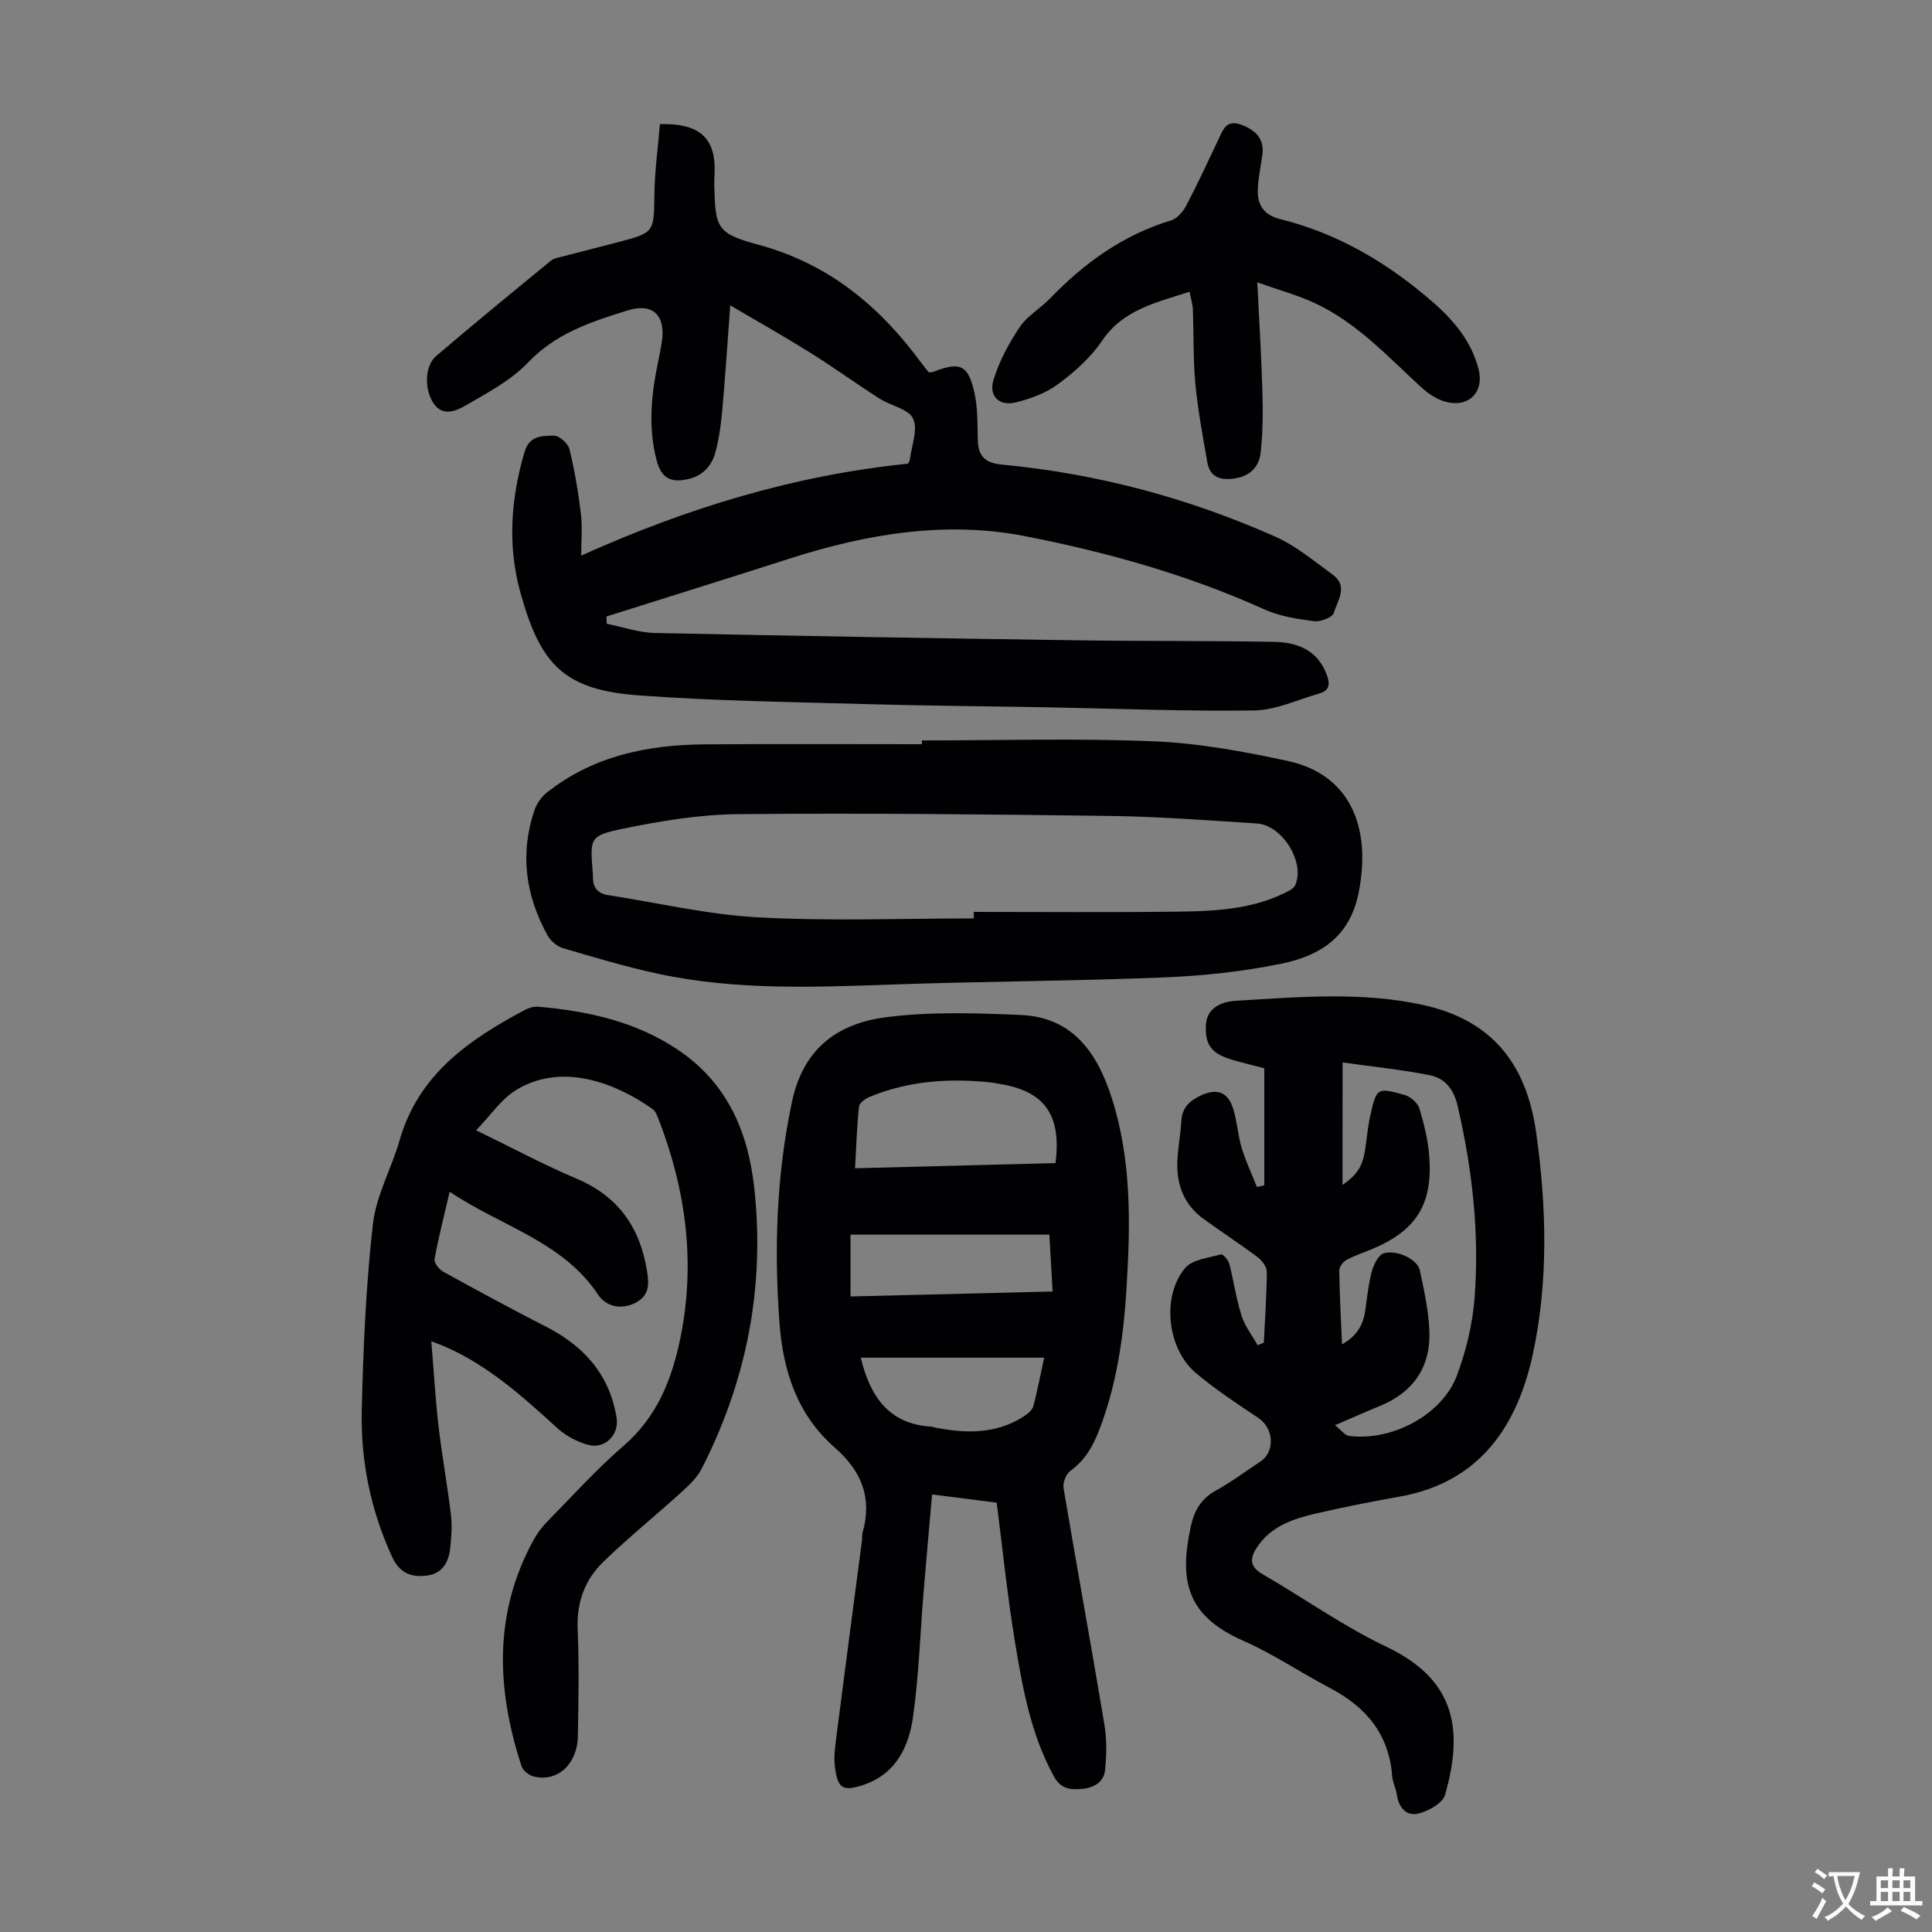 <svg enable-background="new 0 0 400 400" viewBox="0 0 400 400" xmlns="http://www.w3.org/2000/svg"><rect x="0" y="0" width="400" height="400" fill="#808080" stroke="none"/><g fill="#010103"><path d="m125.62 129.15c3.32.66 6.64 1.83 9.97 1.9 29.19.62 58.38 1.1 87.58 1.52 13.53.2 27.06.07 40.58.32 4.79.09 9.01 1.64 10.93 6.78.72 1.92.63 3.3-1.52 3.91-4.48 1.27-8.97 3.44-13.49 3.51-14.31.21-28.63-.39-42.95-.65-12.42-.23-24.84-.3-37.25-.66-15.76-.45-31.55-.65-47.26-1.81-15.53-1.14-20.35-6.45-24.47-21.29-2.69-9.67-1.98-19.46.87-29.14 1.02-3.45 3.71-3.27 6.04-3.35 1.09-.04 2.95 1.6 3.24 2.78 1.09 4.4 1.83 8.91 2.38 13.42.33 2.71.06 5.5.06 8.64 21.92-9.86 44.13-16.64 67.66-19.03.11-.23.34-.51.38-.82.35-2.88 1.72-6.25.68-8.5-.93-2.02-4.62-2.66-6.94-4.15-4.89-3.13-9.61-6.54-14.54-9.62-5.17-3.23-10.49-6.22-16.38-9.69-.59 7.96-1.04 14.95-1.67 21.91-.26 2.88-.66 5.79-1.42 8.57-.73 2.68-2.48 4.69-5.41 5.43-3.81.96-5.78-.11-6.76-3.88-1.8-6.9-1.07-13.76.38-20.61.28-1.31.53-2.63.73-3.96.8-5.26-1.83-8.02-6.94-6.45-7.52 2.31-14.95 4.71-20.78 10.83-3.59 3.76-8.51 6.34-13.1 8.99-1.77 1.03-4.5 2.17-6.32-.35-2.12-2.93-2.01-7.94.4-9.99 7.83-6.69 15.8-13.21 23.76-19.74.64-.53 1.64-.66 2.49-.88 3.78-1 7.58-1.95 11.36-2.94 7.63-2 7.47-2 7.58-10.05.07-4.84.75-9.68 1.14-14.4 8.32-.23 11.6 2.98 11.32 10.1-.03.78-.09 1.57-.07 2.35.21 9.2.51 10.18 9.31 12.57 14.47 3.93 25.08 12.8 33.68 24.58.46.63.97 1.21 1.46 1.82.41-.07.75-.07 1.04-.19 5.45-2.1 7.11-1.38 8.4 4.5.68 3.12.6 6.43.67 9.65.07 3.42 1.57 4.79 5.07 5.12 19.63 1.85 38.49 6.9 56.49 14.89 4.31 1.91 8.08 5.1 11.95 7.91 3.26 2.37.95 5.4.19 7.92-.28.93-2.78 1.87-4.11 1.69-3.48-.46-7.12-1.02-10.28-2.45-15.88-7.19-32.61-11.84-49.55-15.16-16.36-3.2-32.74-.48-48.62 4.62-12.66 4.06-25.35 8.02-38.02 12.02.03.55.05 1.03.06 1.51z"/><path d="m261.66 277.98c.24-4.88.59-9.76.62-14.65.01-1.02-.98-2.35-1.89-3.03-3.66-2.75-7.51-5.25-11.21-7.94-4.06-2.95-5.64-7.13-5.42-12.01.13-2.79.67-5.55.83-8.34.16-2.74 1.8-4.17 4.04-5.21 3.32-1.54 5.6-.74 6.68 2.73.83 2.64.97 5.5 1.77 8.15.83 2.76 2.09 5.39 3.15 8.07.51-.11 1.02-.23 1.53-.34 0-7.94 0-15.88 0-24.24-1.76-.46-4.12-1.02-6.44-1.69-4.52-1.31-5.89-3.13-5.64-7.35.23-3.89 3.9-4.8 6.18-4.93 12.93-.76 25.97-1.95 38.78.87 13.83 3.05 21.36 11.68 23.43 26.57 2.11 15.16 2.53 30.49-.65 45.44-3.19 15.01-10.93 26.83-27.69 29.79-5.72 1.01-11.42 2.14-17.08 3.44-4.82 1.11-9.53 2.61-12.46 7.13-1.44 2.22-1.45 3.92 1.17 5.45 8.6 4.99 16.77 10.81 25.71 15.07 13.87 6.6 16.14 16.64 12.11 30.64-.5 1.74-3.45 3.38-5.56 3.89-2.4.58-4.05-1.24-4.42-3.9-.18-1.32-.87-2.58-.97-3.89-.65-8.69-5.45-14.32-12.9-18.23-6.04-3.17-11.74-7.05-17.95-9.78-11.65-5.13-13.32-12.34-10.82-23.72.7-3.19 2.1-5.67 5.13-7.34 3.23-1.77 6.19-4.01 9.27-6.04 3.08-2.04 2.76-6.87-.38-8.98-4.44-2.98-8.96-5.93-13.03-9.38-5.89-5-7.1-15.8-2.2-21.68 1.5-1.8 4.87-2.12 7.46-2.85.37-.11 1.5 1.16 1.7 1.94.93 3.56 1.42 7.25 2.53 10.74.69 2.18 2.2 4.1 3.34 6.14.44-.17.86-.35 1.28-.54zm16.29-32.65c3.02-2.08 4.16-3.88 4.67-7.2.36-2.32.54-4.67 1.04-6.96 1.32-5.97 1.41-6.07 7.13-4.48 1.22.34 2.72 1.64 3.08 2.8.99 3.29 1.83 6.72 2.06 10.13.68 9.87-2.81 15.21-11.93 19.02-1.75.73-3.58 1.32-5.23 2.22-.7.38-1.5 1.42-1.49 2.15.07 4.97.34 9.93.57 15.33 3.12-1.77 4.39-4.06 4.8-6.96.4-2.76.67-5.57 1.4-8.25.38-1.4 1.42-3.41 2.53-3.68 2.9-.71 6.92 1.38 7.38 3.55.87 4.13 1.81 8.31 1.98 12.5.3 7.49-3.29 12.76-10.31 15.62-2.84 1.16-5.64 2.41-9.23 3.95 1.35 1.08 2.04 2.1 2.85 2.21 8.91 1.18 19.34-4.34 22.39-12.51 1.89-5.06 3.22-10.52 3.64-15.89 1.05-13.45-.43-26.75-3.5-39.93-.85-3.64-2.71-5.74-5.9-6.37-5.84-1.14-11.78-1.75-17.91-2.61-.02 8.96-.02 16.99-.02 25.36z"/><path d="m206.35 311.11c-4.22-.54-8.51-1.08-13.37-1.7-.61 6.93-1.21 13.58-1.76 20.23-.71 8.58-.98 17.22-2.17 25.73-.87 6.23-3.51 11.88-10.25 14.16-4.25 1.43-5.36.82-5.94-3.71-.26-2.06.04-4.23.31-6.32 1.73-13.52 3.52-27.04 5.29-40.56.07-.55-.01-1.14.14-1.67 2.02-7.14-.23-12.72-5.75-17.54-7.78-6.81-10.75-15.87-11.48-25.96-1.11-15.36-.62-30.51 2.61-45.7 2.38-11.18 9.63-16.22 19.58-17.48 9.14-1.16 18.53-.85 27.78-.45 10.77.47 15.86 7.84 18.86 17.25 4.1 12.85 3.85 26.05 3.04 39.25-.61 10.06-2.01 20.02-5.7 29.53-1.28 3.3-2.92 6.17-5.89 8.32-.9.65-1.64 2.45-1.46 3.56 2.74 16.32 5.73 32.59 8.45 48.91.52 3.13.49 6.43.14 9.59-.28 2.46-2.35 3.63-4.85 3.83-2.43.2-4.32 0-5.76-2.64-4.77-8.73-6.47-18.32-8.05-27.9-1.54-9.36-2.5-18.82-3.77-28.73zm12.18-70.31c1.29-10.07-2.35-14.99-11.79-16.42-.44-.07-.88-.19-1.32-.24-8.66-.97-17.15-.4-25.3 2.92-.91.37-2.18 1.26-2.27 2.03-.45 4.16-.57 8.35-.82 12.79 14.21-.37 27.88-.73 41.5-1.08zm-1.27 14.82c-13.88 0-27.46 0-41.17 0v12.8c14.03-.34 27.82-.68 41.84-1.03-.24-4.1-.44-7.76-.67-11.77zm-1.08 25.47c-12.99 0-25.49 0-37.97 0 1.92 7.92 5.72 13.78 14.68 14.29.22.01.43.13.65.17 6.41 1.26 12.69 1.42 18.45-2.32.78-.51 1.72-1.26 1.94-2.08.87-3.21 1.48-6.51 2.25-10.06z"/><path d="m93.1 246.74c-1.18 5.07-2.32 9.49-3.13 13.97-.14.75.96 2.13 1.82 2.6 7.05 3.88 14.12 7.72 21.29 11.38 7.85 4.02 13.12 9.91 14.58 18.83.57 3.52-2.41 6.6-5.94 5.61-2.27-.64-4.6-1.86-6.33-3.45-7.21-6.58-14.43-13.09-23.55-17-.59-.25-1.21-.47-2.54-.98.52 6.24.84 12 1.51 17.72.71 6.1 1.84 12.16 2.56 18.26.27 2.29.08 4.68-.18 6.99-.33 2.88-1.68 5.17-4.88 5.55-3.27.39-5.62-.57-7.17-3.97-4.42-9.66-6.49-19.82-6.24-30.3.3-12.84.86-25.73 2.3-38.48.67-5.94 3.87-11.56 5.55-17.43 3.89-13.59 14.33-20.76 25.86-26.92.84-.45 1.92-.77 2.85-.69 10.24.9 20.13 3.05 28.84 8.88 10.17 6.81 14.57 16.84 15.86 28.62 2.24 20.49-1.54 39.85-10.88 58.14-.98 1.91-2.71 3.52-4.34 4.99-5.29 4.81-10.87 9.31-16.01 14.28-3.83 3.7-5.56 8.39-5.33 13.95.31 7.37.17 14.77.04 22.16-.11 5.85-4.27 9.59-9.16 8.35-.97-.24-2.19-1.21-2.49-2.11-5.2-15.88-5.86-31.58 2.43-46.77.74-1.35 1.67-2.65 2.74-3.74 5.25-5.35 10.3-10.96 15.96-15.85 6.86-5.93 9.94-13.62 11.69-22.04 3.26-15.68 1.25-30.91-4.52-45.73-.27-.7-.61-1.53-1.18-1.94-7-4.96-18.34-9.93-28.19-3.99-3.09 1.86-5.28 5.22-8.35 8.38 7.39 3.59 13.95 7.13 20.79 10.01 8.59 3.63 13.1 10.03 14.57 18.97.46 2.79.64 5.27-2.5 6.81-3.09 1.5-6.1.52-7.56-1.7-7.36-11.09-20.05-14.16-30.77-21.36z"/><path d="m190.88 153.3c15.99 0 32.01-.48 47.98.18 9.31.38 18.65 2.1 27.79 4.08 12.49 2.7 17.42 13.22 14.65 27.23-1.84 9.31-8.1 13.11-16.01 14.73-7.94 1.63-16.11 2.51-24.22 2.84-18.43.75-36.9.81-55.34 1.44-16.56.57-33.12 1.33-49.47-2.19-6.65-1.43-13.19-3.39-19.72-5.31-1.22-.36-2.54-1.48-3.16-2.61-4.55-8.2-5.78-16.85-2.76-25.86.46-1.38 1.43-2.81 2.56-3.71 9.58-7.6 20.85-9.92 32.72-10.01 14.99-.11 29.98-.03 44.97-.03.01-.25.01-.51.01-.78zm10.73 36.85c0-.45 0-.9 0-1.35 13.97 0 27.95.12 41.92-.05 7.59-.09 15.23-.39 22.29-3.79.87-.42 2-.93 2.34-1.69 2.1-4.73-2.67-12.45-7.95-12.78-10.15-.64-20.31-1.43-30.47-1.56-25.61-.34-51.24-.61-76.85-.37-7.98.07-16.03 1.39-23.88 3.01-6.95 1.43-6.84 1.96-6.31 8.86.03.33.08.67.07 1-.09 2.23.91 3.56 3.16 3.9 10.36 1.6 20.67 4.05 31.08 4.6 14.84.81 29.74.22 44.6.22z"/><path d="m260.31 58.46c.4 8.24.86 15.47 1.06 22.7.12 4.22.1 8.48-.38 12.66-.32 2.81-2.2 4.77-5.32 5.23-2.92.44-5.16-.15-5.72-3.39-.92-5.37-1.95-10.74-2.46-16.15-.48-5.11-.32-10.28-.52-15.42-.05-1.18-.43-2.34-.69-3.69-6.95 2.28-13.78 3.69-18.16 10.22-2.32 3.45-5.67 6.4-9.04 8.9-2.5 1.86-5.7 3.04-8.76 3.79-3.43.84-5.66-1.27-4.63-4.64 1.17-3.85 3.16-7.56 5.41-10.92 1.57-2.35 4.3-3.89 6.32-5.98 7.09-7.34 15.11-13.14 25.02-16.13 1.26-.38 2.5-1.82 3.16-3.08 2.39-4.55 4.54-9.22 6.74-13.86.92-1.94 1.58-3.95 4.54-2.91 3.23 1.13 4.88 3.13 4.5 6.12-.3 2.32-.82 4.63-.95 6.95-.2 3.35.98 5.6 4.7 6.53 11.96 2.96 22.26 9.1 31.5 17.14 4.38 3.81 8 8.13 9.49 13.89 1.21 4.69-1.95 8.01-6.73 6.79-1.84-.47-3.65-1.68-5.08-2.98-6.91-6.34-13.32-13.36-21.98-17.42-3.55-1.68-7.41-2.71-12.02-4.35z"/></g><path d="m377.9 391.2c-.2.3-.4.5-.6.8-.7-.6-1.4-1-2.2-1.5.2-.3.4-.5.5-.8.6.4 1.4.8 2.3 1.5zm-1.8 6.1c-.2-.2-.5-.4-.9-.6.4-.6.8-1.2 1.2-1.9s.7-1.3.9-1.9c.3.3.5.5.8.7-.7 1.3-1.4 2.6-2 3.7zm2.2-9c-.3.3-.5.5-.6.8-.6-.6-1.3-1.1-2-1.5.3-.3.5-.5.6-.7.6.5 1.3.9 2 1.4zm.3.2v-.9h2 4.5c-.3 1.3-.6 2.5-1 3.6s-.9 2.1-1.4 3c.4.5 1 1 1.6 1.4s1.2.8 1.9 1.1c-.3.2-.5.4-.8.8-.4-.3-1-.7-1.6-1.2s-1.2-1.1-1.6-1.6c-.5.6-1.1 1.1-1.7 1.6s-1.4.9-2.1 1.4c-.1-.3-.3-.5-.7-.8.6-.2 1.2-.5 1.9-1s1.4-1.1 2-1.8c-.5-.8-.9-1.6-1.2-2.5s-.6-2-.8-3.2c-.4.1-.7.1-1 .1zm2.5 2.7c.3 1 .7 1.7 1 2.2.3-.5.6-1.1 1-2s.6-1.9.9-3h-3.2-.4c.1.9.3 1.8.7 2.8z" fill="#fcfbfa"/><path d="m396.5 388.5v1.5 3.6h1.5v.9c-.4 0-1 0-1.7 0h-7.9c-.5 0-.9 0-1.2 0v-.9h1.3v-3.5c0-.7 0-1.2 0-1.6h2.4c0-.8 0-1.4 0-1.7h1c0 .3-.1.8-.1 1.7h1.5c0-.8 0-1.4 0-1.7h1c0 .3-.1.9-.1 1.7zm-8.2 9.2c-.2-.3-.5-.5-.8-.8.8-.3 1.4-.6 1.9-.9s1-.7 1.4-1.1c.3.3.6.5.9.8-1.6 1-2.8 1.6-3.4 2zm2.6-6.8v-1.6h-1.5v1.6zm0 2.7v-1.9h-1.5v1.9zm2.4-2.7v-1.6h-1.5v1.6zm0 2.7v-1.9h-1.5v1.9zm.2 2 .7-.8c.4.2.9.5 1.6.8s1.3.7 1.8 1c-.3.3-.5.5-.8.8-.4-.3-1.5-1-3.3-1.8zm2-4.7v-1.6h-1.4v1.6zm0 2.7v-1.9h-1.4v1.9z" fill="#fcfbfa"/></svg>